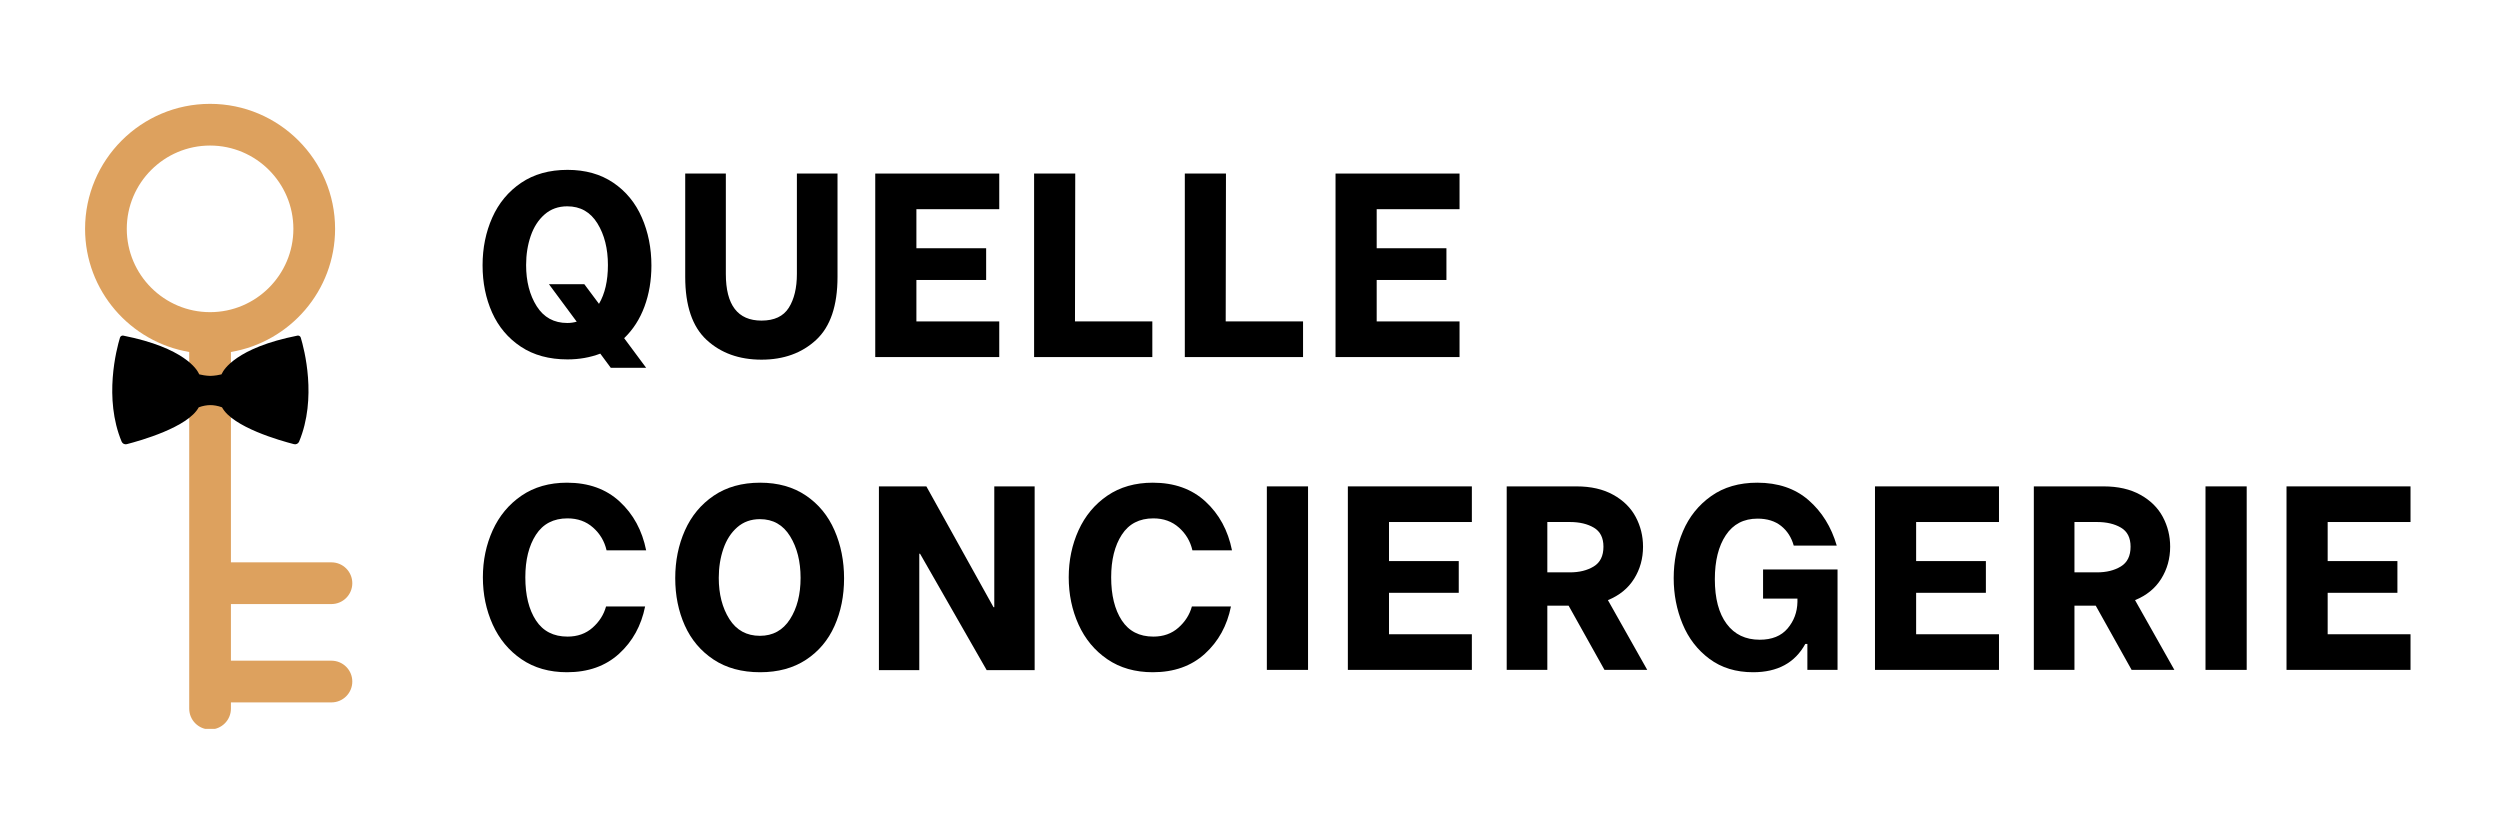 <svg xmlns="http://www.w3.org/2000/svg" xmlns:xlink="http://www.w3.org/1999/xlink" width="1200" zoomAndPan="magnify" viewBox="0 0 900 300" height="400" preserveAspectRatio="xMidYMid meet" version="1.0"><defs><g/><clipPath id="106f46b48b"><path d="M 30 37.387 L 127 37.387 L 127 262.387 L 30 262.387 Z M 30 37.387 " clip-rule="nonzero"/></clipPath><clipPath id="99de4bedaf"><path d="M 40 120.719 L 112 120.719 L 112 160 L 40 160 Z M 40 120.719 " clip-rule="nonzero"/></clipPath></defs><g fill="#000000" fill-opacity="1"><g transform="translate(170.243, 128.541)"><g><path d="M 64.266 -32.938 C 64.266 -27.594 63.43 -22.672 61.766 -18.172 C 60.098 -13.672 57.66 -9.879 54.453 -6.797 L 62.375 3.875 L 49.641 3.875 L 45.859 -1.234 C 42.211 0.148 38.281 0.844 34.062 0.844 C 27.457 0.844 21.859 -0.68 17.266 -3.734 C 12.672 -6.785 9.223 -10.875 6.922 -16 C 4.629 -21.125 3.484 -26.801 3.484 -33.031 C 3.484 -39.258 4.645 -44.984 6.969 -50.203 C 9.301 -55.43 12.766 -59.602 17.359 -62.719 C 21.953 -65.832 27.52 -67.391 34.062 -67.391 C 40.488 -67.391 45.977 -65.848 50.531 -62.766 C 55.094 -59.68 58.52 -55.508 60.812 -50.25 C 63.113 -45 64.266 -39.227 64.266 -32.938 Z M 33.969 -12.266 C 35.102 -12.266 36.238 -12.422 37.375 -12.734 L 27.375 -26.234 L 40.109 -26.234 L 45.391 -19.156 C 47.535 -22.801 48.609 -27.457 48.609 -33.125 C 48.609 -39.039 47.348 -44.039 44.828 -48.125 C 42.305 -52.219 38.688 -54.266 33.969 -54.266 C 30.758 -54.266 28.039 -53.289 25.812 -51.344 C 23.582 -49.395 21.914 -46.812 20.812 -43.594 C 19.707 -40.383 19.156 -36.895 19.156 -33.125 C 19.156 -27.27 20.426 -22.328 22.969 -18.297 C 25.52 -14.273 29.188 -12.266 33.969 -12.266 Z M 33.969 -12.266 "/></g></g></g><g fill="#000000" fill-opacity="1"><g transform="translate(241.771, 128.541)"><g><path d="M 32.375 0.938 C 24.32 0.938 17.727 -1.438 12.594 -6.188 C 7.469 -10.938 4.906 -18.5 4.906 -28.875 L 4.906 -66.062 L 19.531 -66.062 L 19.531 -29.922 C 19.531 -18.723 23.812 -13.125 32.375 -13.125 C 36.969 -13.125 40.238 -14.66 42.188 -17.734 C 44.133 -20.816 45.109 -24.879 45.109 -29.922 L 45.109 -66.062 L 59.734 -66.062 L 59.734 -28.875 C 59.734 -18.5 57.172 -10.938 52.047 -6.188 C 46.922 -1.438 40.363 0.938 32.375 0.938 Z M 32.375 0.938 "/></g></g></g><g fill="#000000" fill-opacity="1"><g transform="translate(310.184, 128.541)"><g><path d="M 19.719 -53.234 L 19.719 -39.172 L 44.828 -39.172 L 44.828 -27.75 L 19.719 -27.75 L 19.719 -12.828 L 49.547 -12.828 L 49.547 0 L 4.906 0 L 4.906 -66.062 L 49.547 -66.062 L 49.547 -53.234 Z M 19.719 -53.234 "/></g></g></g><g fill="#000000" fill-opacity="1"><g transform="translate(367.369, 128.541)"><g><path d="M 47.469 -12.828 L 47.469 0 L 4.906 0 L 4.906 -66.062 L 19.719 -66.062 L 19.625 -12.828 Z M 47.469 -12.828 "/></g></g></g><g fill="#000000" fill-opacity="1"><g transform="translate(421.628, 128.541)"><g><path d="M 47.469 -12.828 L 47.469 0 L 4.906 0 L 4.906 -66.062 L 19.719 -66.062 L 19.625 -12.828 Z M 47.469 -12.828 "/></g></g></g><g fill="#000000" fill-opacity="1"><g transform="translate(475.887, 128.541)"><g><path d="M 19.719 -53.234 L 19.719 -39.172 L 44.828 -39.172 L 44.828 -27.75 L 19.719 -27.75 L 19.719 -12.828 L 49.547 -12.828 L 49.547 0 L 4.906 0 L 4.906 -66.062 L 49.547 -66.062 L 49.547 -53.234 Z M 19.719 -53.234 "/></g></g></g><g fill="#000000" fill-opacity="1"><g transform="translate(170.243, 241.16)"><g><path d="M 33.875 0.844 C 27.52 0.844 22.062 -0.711 17.5 -3.828 C 12.945 -6.941 9.488 -11.109 7.125 -16.328 C 4.77 -21.547 3.594 -27.207 3.594 -33.312 C 3.594 -39.414 4.77 -45.062 7.125 -50.25 C 9.488 -55.445 12.945 -59.602 17.5 -62.719 C 22.062 -65.832 27.52 -67.391 33.875 -67.391 C 41.613 -67.391 47.938 -65.125 52.844 -60.594 C 57.758 -56.062 60.938 -50.207 62.375 -43.031 L 48.125 -43.031 C 47.375 -46.301 45.754 -49.035 43.266 -51.234 C 40.785 -53.441 37.719 -54.547 34.062 -54.547 C 29.031 -54.547 25.238 -52.578 22.688 -48.641 C 20.145 -44.711 18.875 -39.602 18.875 -33.312 C 18.875 -26.895 20.145 -21.734 22.688 -17.828 C 25.238 -13.93 29.031 -11.984 34.062 -11.984 C 37.656 -11.984 40.66 -13.051 43.078 -15.188 C 45.504 -17.332 47.125 -19.883 47.938 -22.844 L 62 -22.844 C 60.613 -15.914 57.484 -10.234 52.609 -5.797 C 47.734 -1.367 41.488 0.844 33.875 0.844 Z M 33.875 0.844 "/></g></g></g><g fill="#000000" fill-opacity="1"><g transform="translate(239.6, 241.16)"><g><path d="M 34.062 0.844 C 27.457 0.844 21.859 -0.68 17.266 -3.734 C 12.672 -6.785 9.223 -10.875 6.922 -16 C 4.629 -21.125 3.484 -26.801 3.484 -33.031 C 3.484 -39.258 4.645 -44.984 6.969 -50.203 C 9.301 -55.43 12.766 -59.602 17.359 -62.719 C 21.953 -65.832 27.52 -67.391 34.062 -67.391 C 40.488 -67.391 45.977 -65.848 50.531 -62.766 C 55.094 -59.68 58.52 -55.508 60.812 -50.25 C 63.113 -45 64.266 -39.227 64.266 -32.938 C 64.266 -26.645 63.113 -20.93 60.812 -15.797 C 58.52 -10.672 55.094 -6.613 50.531 -3.625 C 45.977 -0.645 40.488 0.844 34.062 0.844 Z M 33.969 -12.266 C 38.625 -12.266 42.227 -14.242 44.781 -18.203 C 47.332 -22.172 48.609 -27.145 48.609 -33.125 C 48.609 -39.039 47.348 -44.039 44.828 -48.125 C 42.305 -52.219 38.688 -54.266 33.969 -54.266 C 30.758 -54.266 28.039 -53.289 25.812 -51.344 C 23.582 -49.395 21.914 -46.812 20.812 -43.594 C 19.707 -40.383 19.156 -36.895 19.156 -33.125 C 19.156 -27.27 20.426 -22.328 22.969 -18.297 C 25.52 -14.273 29.188 -12.266 33.969 -12.266 Z M 33.969 -12.266 "/></g></g></g><g fill="#000000" fill-opacity="1"><g transform="translate(311.505, 241.16)"><g><path d="M 4.906 -66.062 L 21.984 -66.062 L 46.156 -22.562 L 46.438 -22.562 L 46.438 -66.062 L 60.969 -66.062 L 60.969 0.094 L 43.703 0.094 L 19.719 -41.812 L 19.438 -41.812 L 19.438 0.094 L 4.906 0.094 Z M 4.906 -66.062 "/></g></g></g><g fill="#000000" fill-opacity="1"><g transform="translate(381.146, 241.16)"><g><path d="M 33.875 0.844 C 27.52 0.844 22.062 -0.711 17.5 -3.828 C 12.945 -6.941 9.488 -11.109 7.125 -16.328 C 4.77 -21.547 3.594 -27.207 3.594 -33.312 C 3.594 -39.414 4.77 -45.062 7.125 -50.25 C 9.488 -55.445 12.945 -59.602 17.5 -62.719 C 22.062 -65.832 27.52 -67.391 33.875 -67.391 C 41.613 -67.391 47.938 -65.125 52.844 -60.594 C 57.758 -56.062 60.938 -50.207 62.375 -43.031 L 48.125 -43.031 C 47.375 -46.301 45.754 -49.035 43.266 -51.234 C 40.785 -53.441 37.719 -54.547 34.062 -54.547 C 29.031 -54.547 25.238 -52.578 22.688 -48.641 C 20.145 -44.711 18.875 -39.602 18.875 -33.312 C 18.875 -26.895 20.145 -21.734 22.688 -17.828 C 25.238 -13.93 29.031 -11.984 34.062 -11.984 C 37.656 -11.984 40.66 -13.051 43.078 -15.188 C 45.504 -17.332 47.125 -19.883 47.938 -22.844 L 62 -22.844 C 60.613 -15.914 57.484 -10.234 52.609 -5.797 C 47.734 -1.367 41.488 0.844 33.875 0.844 Z M 33.875 0.844 "/></g></g></g><g fill="#000000" fill-opacity="1"><g transform="translate(450.503, 241.16)"><g><path d="M 5.562 -66.062 L 20.391 -66.062 L 20.391 0 L 5.562 0 Z M 5.562 -66.062 "/></g></g></g><g fill="#000000" fill-opacity="1"><g transform="translate(480.322, 241.16)"><g><path d="M 19.719 -53.234 L 19.719 -39.172 L 44.828 -39.172 L 44.828 -27.75 L 19.719 -27.75 L 19.719 -12.828 L 49.547 -12.828 L 49.547 0 L 4.906 0 L 4.906 -66.062 L 49.547 -66.062 L 49.547 -53.234 Z M 19.719 -53.234 "/></g></g></g><g fill="#000000" fill-opacity="1"><g transform="translate(537.507, 241.16)"><g><path d="M 27.188 -23.125 L 19.531 -23.125 L 19.531 0 L 4.906 0 L 4.906 -66.062 L 30.016 -66.062 C 35.234 -66.062 39.648 -65.051 43.266 -63.031 C 46.891 -61.02 49.582 -58.363 51.344 -55.062 C 53.102 -51.758 53.984 -48.191 53.984 -44.359 C 53.984 -40.078 52.91 -36.223 50.766 -32.797 C 48.629 -29.367 45.488 -26.805 41.344 -25.109 L 55.5 0 L 40.109 0 Z M 19.531 -35.109 L 27.656 -35.109 C 31.051 -35.109 33.91 -35.816 36.234 -37.234 C 38.566 -38.648 39.734 -41.023 39.734 -44.359 C 39.734 -47.566 38.582 -49.848 36.281 -51.203 C 33.988 -52.555 31.113 -53.234 27.656 -53.234 L 19.531 -53.234 Z M 19.531 -35.109 "/></g></g></g><g fill="#000000" fill-opacity="1"><g transform="translate(598.655, 241.16)"><g><path d="M 32.469 0.844 C 26.301 0.844 21.062 -0.758 16.75 -3.969 C 12.438 -7.176 9.211 -11.359 7.078 -16.516 C 4.941 -21.672 3.875 -27.176 3.875 -33.031 C 3.875 -39.07 4.988 -44.703 7.219 -49.922 C 9.445 -55.141 12.828 -59.352 17.359 -62.562 C 21.891 -65.781 27.426 -67.391 33.969 -67.391 C 41.457 -67.391 47.609 -65.297 52.422 -61.109 C 57.234 -56.922 60.617 -51.461 62.578 -44.734 L 47.094 -44.734 C 46.27 -47.691 44.758 -50.051 42.562 -51.812 C 40.363 -53.57 37.531 -54.453 34.062 -54.453 C 29.094 -54.453 25.285 -52.469 22.641 -48.5 C 20.004 -44.539 18.688 -39.258 18.688 -32.656 C 18.688 -25.727 20.102 -20.363 22.938 -16.562 C 25.77 -12.758 29.734 -10.859 34.828 -10.859 C 39.234 -10.859 42.582 -12.207 44.875 -14.906 C 47.164 -17.613 48.348 -20.789 48.422 -24.438 L 48.422 -25.672 L 36.047 -25.672 L 36.047 -36.141 L 62.859 -36.141 L 62.859 0 L 52 0 L 52 -9.344 L 51.25 -9.344 C 47.531 -2.551 41.27 0.844 32.469 0.844 Z M 32.469 0.844 "/></g></g></g><g fill="#000000" fill-opacity="1"><g transform="translate(670.088, 241.16)"><g><path d="M 19.719 -53.234 L 19.719 -39.172 L 44.828 -39.172 L 44.828 -27.75 L 19.719 -27.75 L 19.719 -12.828 L 49.547 -12.828 L 49.547 0 L 4.906 0 L 4.906 -66.062 L 49.547 -66.062 L 49.547 -53.234 Z M 19.719 -53.234 "/></g></g></g><g fill="#000000" fill-opacity="1"><g transform="translate(727.272, 241.16)"><g><path d="M 27.188 -23.125 L 19.531 -23.125 L 19.531 0 L 4.906 0 L 4.906 -66.062 L 30.016 -66.062 C 35.234 -66.062 39.648 -65.051 43.266 -63.031 C 46.891 -61.02 49.582 -58.363 51.344 -55.062 C 53.102 -51.758 53.984 -48.191 53.984 -44.359 C 53.984 -40.078 52.91 -36.223 50.766 -32.797 C 48.629 -29.367 45.488 -26.805 41.344 -25.109 L 55.5 0 L 40.109 0 Z M 19.531 -35.109 L 27.656 -35.109 C 31.051 -35.109 33.91 -35.816 36.234 -37.234 C 38.566 -38.648 39.734 -41.023 39.734 -44.359 C 39.734 -47.566 38.582 -49.848 36.281 -51.203 C 33.988 -52.555 31.113 -53.234 27.656 -53.234 L 19.531 -53.234 Z M 19.531 -35.109 "/></g></g></g><g fill="#000000" fill-opacity="1"><g transform="translate(788.42, 241.16)"><g><path d="M 5.562 -66.062 L 20.391 -66.062 L 20.391 0 L 5.562 0 Z M 5.562 -66.062 "/></g></g></g><g fill="#000000" fill-opacity="1"><g transform="translate(818.24, 241.16)"><g><path d="M 19.719 -53.234 L 19.719 -39.172 L 44.828 -39.172 L 44.828 -27.75 L 19.719 -27.75 L 19.719 -12.828 L 49.547 -12.828 L 49.547 0 L 4.906 0 L 4.906 -66.062 L 49.547 -66.062 L 49.547 -53.234 Z M 19.719 -53.234 "/></g></g></g><g clip-path="url(#106f46b48b)"><path fill="#dda15e" d="M 119.32 237.848 C 123.469 237.848 126.828 241.211 126.828 245.355 C 126.828 249.504 123.469 252.863 119.32 252.863 L 83.133 252.863 L 83.133 255.102 C 83.133 259.246 79.773 262.609 75.625 262.609 C 71.477 262.609 68.117 259.246 68.117 255.102 L 68.117 126.711 C 46.871 123.121 30.625 104.641 30.625 82.387 C 30.625 57.57 50.809 37.387 75.625 37.387 C 100.441 37.387 120.633 57.57 120.633 82.387 C 120.633 104.641 104.383 123.121 83.133 126.711 L 83.133 202.445 L 119.32 202.445 C 123.469 202.445 126.828 205.809 126.828 209.953 C 126.828 214.098 123.469 217.461 119.32 217.461 L 83.133 217.461 L 83.133 237.848 Z M 105.617 82.387 C 105.617 65.852 92.164 52.398 75.625 52.398 C 59.094 52.398 45.641 65.852 45.641 82.387 C 45.641 98.922 59.094 112.375 75.625 112.375 C 92.164 112.375 105.617 98.922 105.617 82.387 Z M 105.617 82.387 " fill-opacity="1" fill-rule="nonzero"/></g><g clip-path="url(#99de4bedaf)"><path fill="#000000" d="M 107.68 158.98 C 107.383 159.699 106.602 160.094 105.844 159.902 C 100.969 158.652 83.773 153.809 79.922 146.629 C 78.363 146.062 76.953 145.848 75.734 145.84 C 74.52 145.848 73.105 146.062 71.547 146.629 C 67.695 153.809 50.504 158.652 45.625 159.902 C 44.867 160.094 44.09 159.699 43.789 158.98 C 37.281 143.359 41.949 125.656 43.195 121.539 C 43.352 121.031 43.867 120.723 44.387 120.824 C 66.504 125.211 70.969 133.199 71.504 134.34 C 71.559 134.457 71.621 134.574 71.688 134.684 L 71.746 134.773 C 72.582 134.98 74.051 135.273 75.734 135.324 C 77.418 135.273 78.887 134.98 79.723 134.773 L 79.781 134.684 C 79.848 134.574 79.91 134.457 79.965 134.34 C 80.5 133.199 84.965 125.211 107.082 120.824 C 107.602 120.723 108.117 121.031 108.273 121.539 C 109.52 125.656 114.188 143.359 107.68 158.98 " fill-opacity="1" fill-rule="nonzero"/></g></svg>